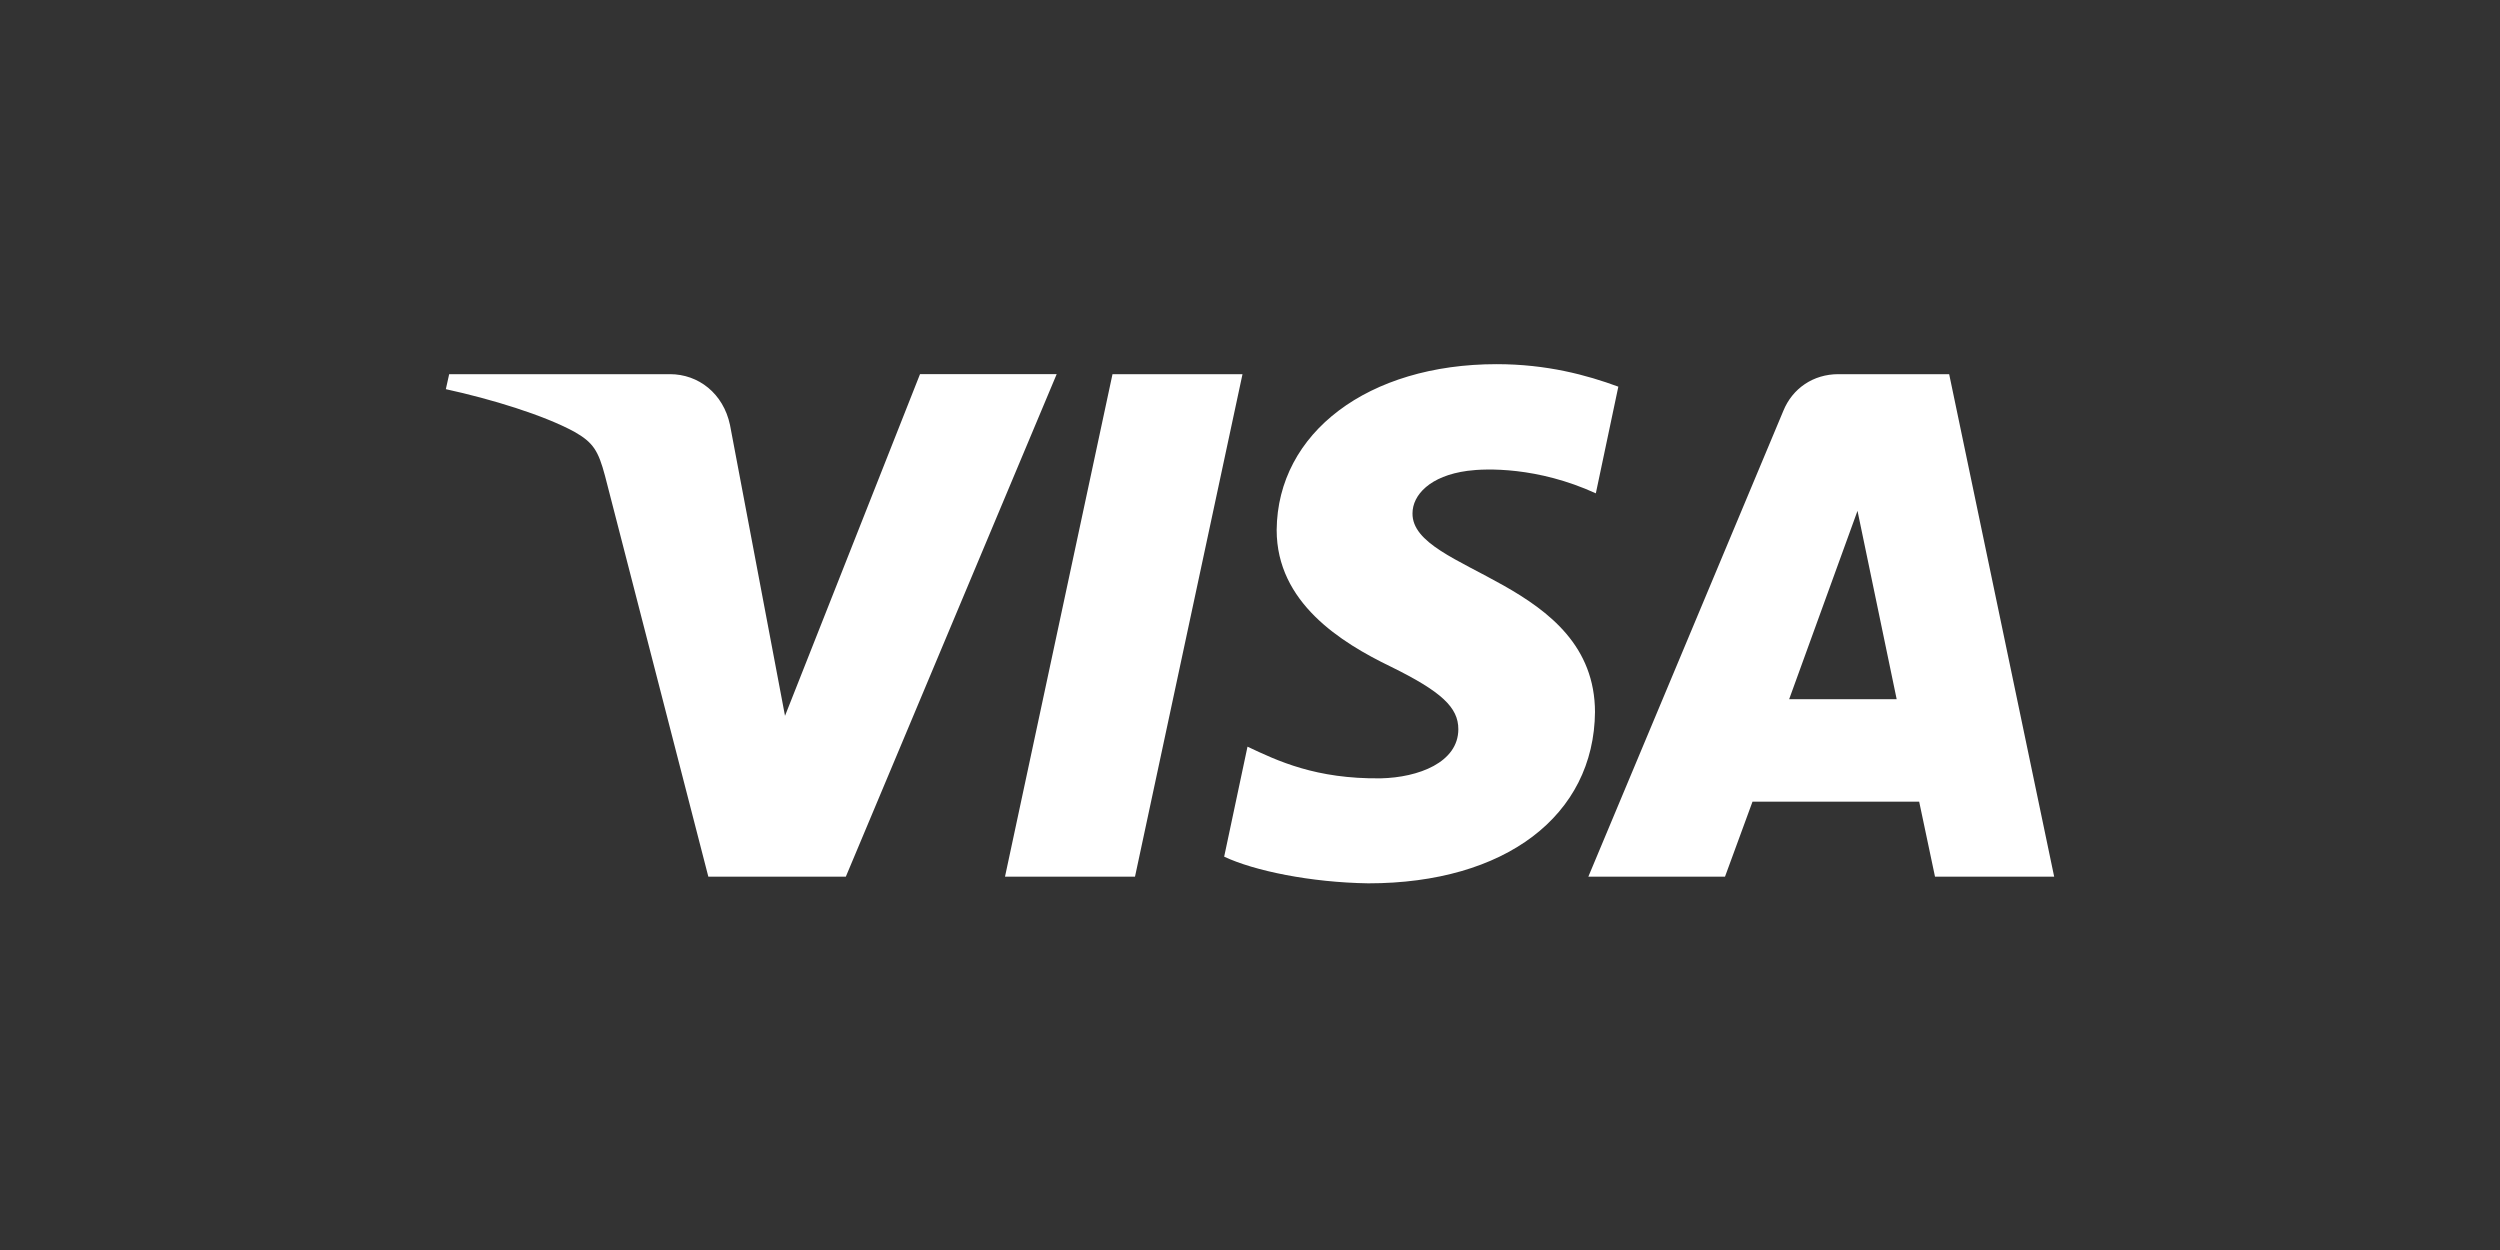 <svg xmlns="http://www.w3.org/2000/svg" id="Layer_1" data-name="Layer 1" viewBox="0 0 300 150"><rect x="0" y="0" width="300" height="150" fill="#333333" stroke="none"/><path d="M126.8,44.9l-25.3,60.3h-16.5l-12.4-48.1c-.8-3-1.4-4-3.7-5.3-3.7-2-9.9-3.9-15.4-5.1l.4-1.8h26.5c3.4,0,6.4,2.3,7.2,6.1l6.6,34.9,16.2-41h16.4ZM191.4,85.5c0-15.9-22-16.8-21.9-23.9,0-2.2,2.1-4.5,6.6-5.1,2.2-.3,8.4-.5,15.4,2.7l2.7-12.8c-3.8-1.4-8.6-2.7-14.6-2.7-15.4,0-26.3,8.2-26.4,19.9,0,8.7,7.7,13.5,13.7,16.4,6.1,3,8.1,4.9,8.1,7.5,0,4-4.8,5.8-9.3,5.9-7.8.1-12.4-2.1-16-3.8l-2.8,13.2c3.6,1.7,10.4,3.1,17.3,3.2,16.4,0,27.1-8.1,27.2-20.6M232.1,105.2h14.4l-12.6-60.3h-13.3c-3,0-5.5,1.7-6.6,4.4l-23.4,55.9h16.4l3.3-9h20l1.9,9ZM214.7,83.9l8.2-22.6,4.7,22.6h-12.9ZM149.1,44.9l-12.9,60.3h-15.6l12.9-60.3h15.6Z" style="fill: #fff; stroke-width: 0px;"></path></svg>